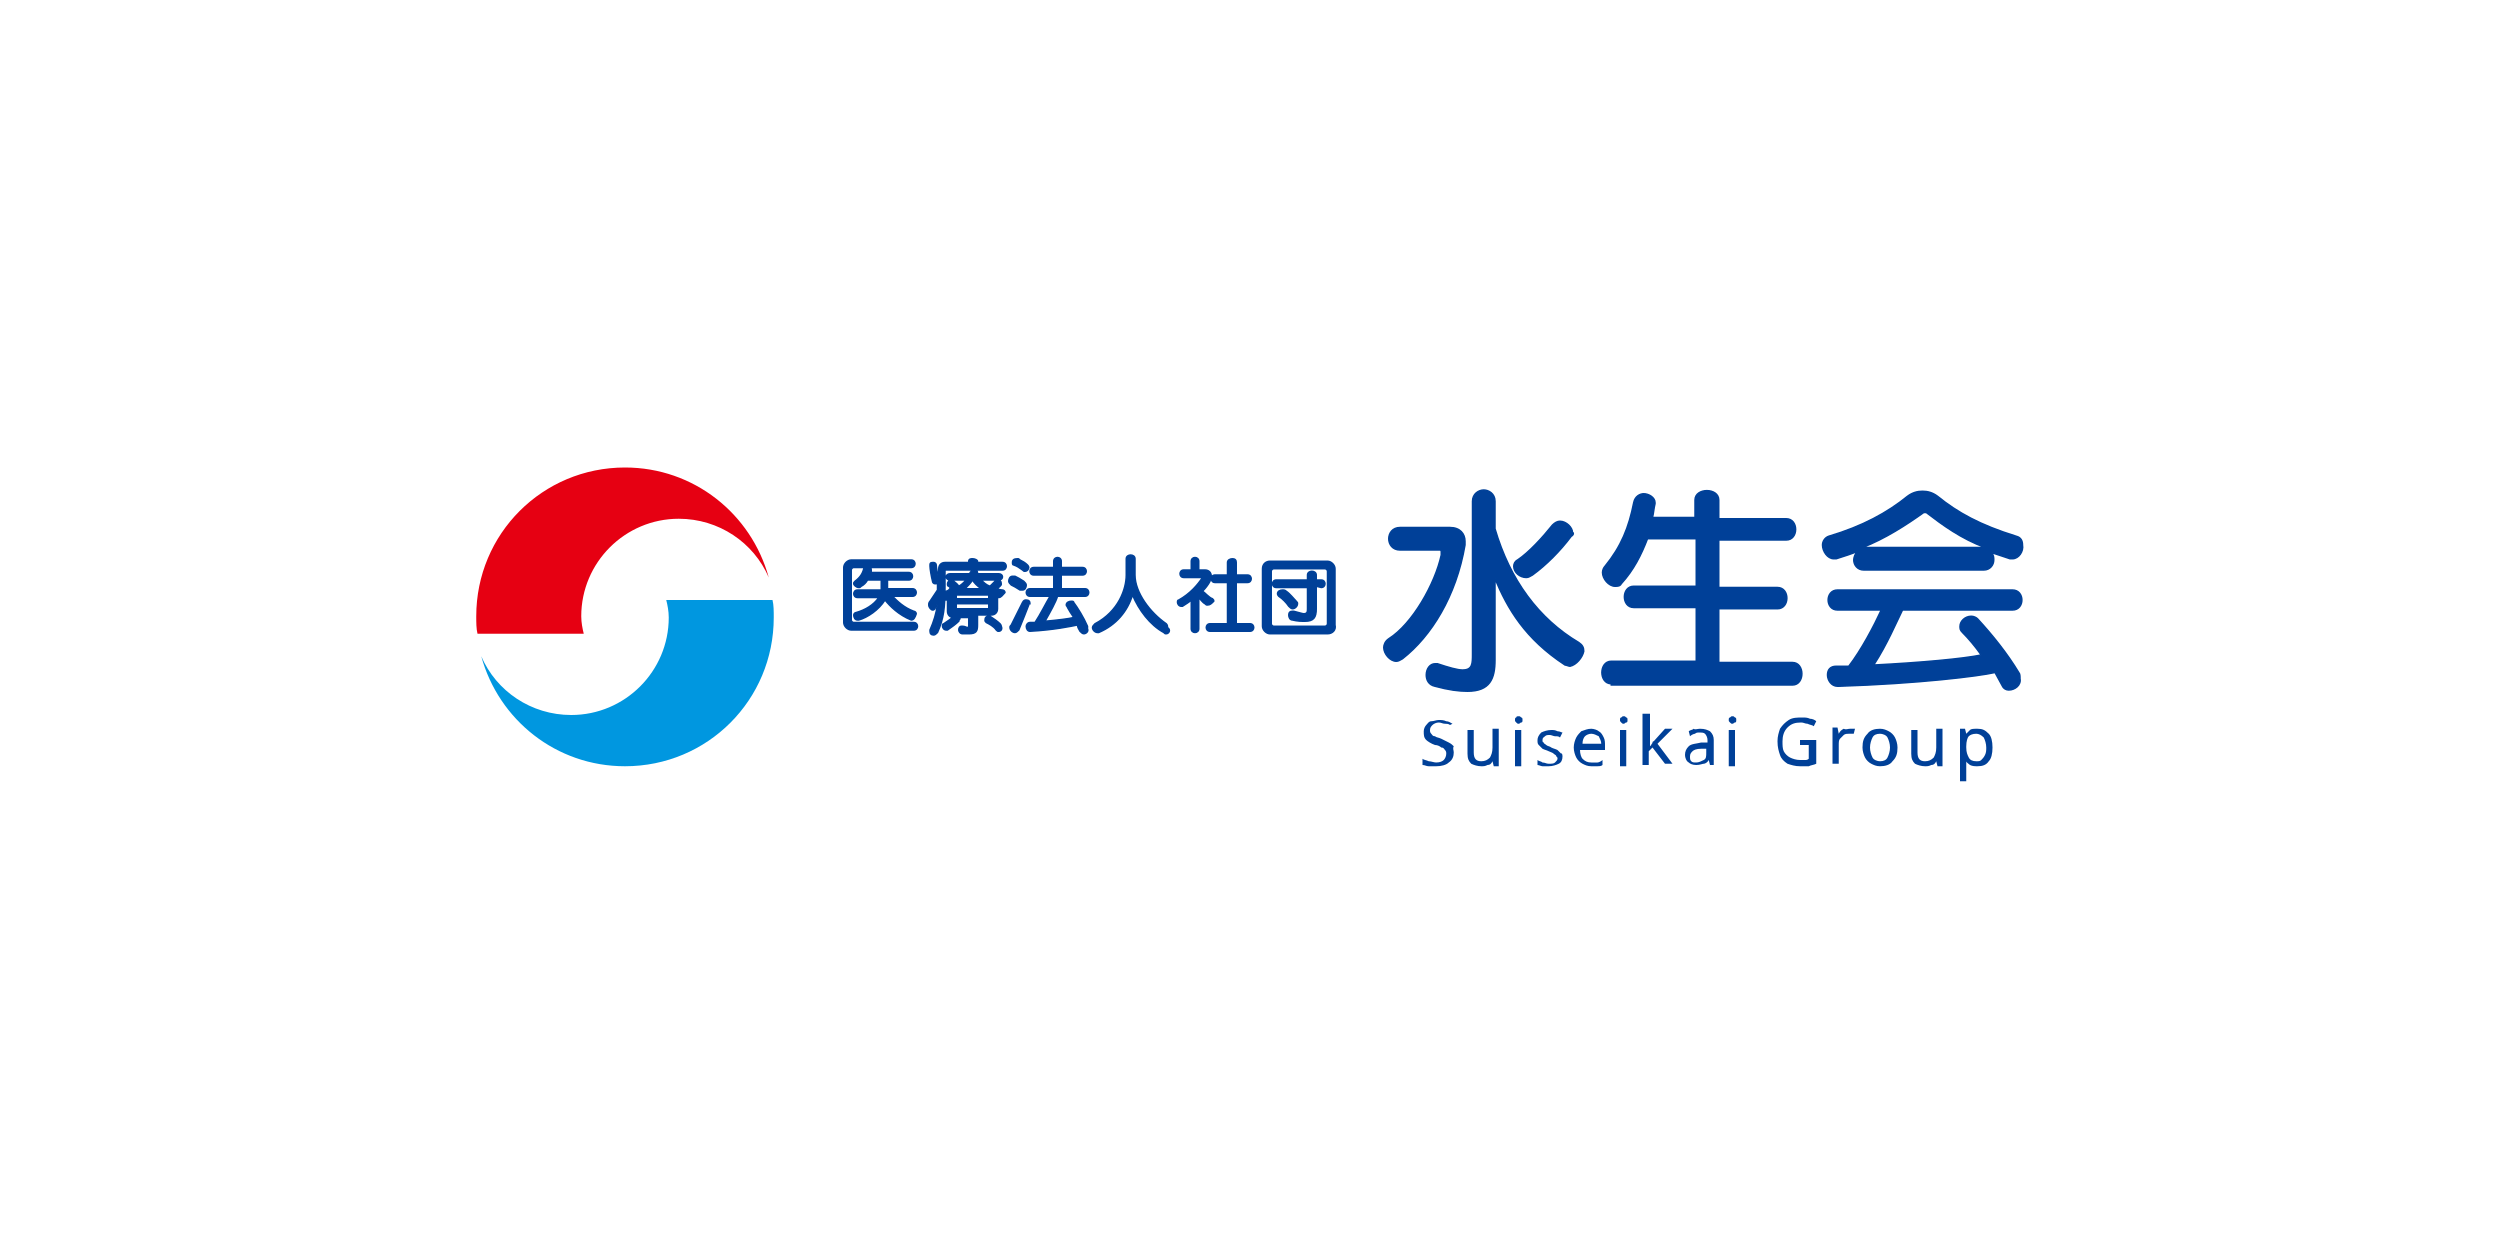 <?xml version="1.0" encoding="utf-8"?>
<!-- Generator: Adobe Illustrator 28.0.0, SVG Export Plug-In . SVG Version: 6.00 Build 0)  -->
<svg version="1.1" id="レイヤー_1" xmlns="http://www.w3.org/2000/svg" xmlns:xlink="http://www.w3.org/1999/xlink" x="0px"
	 y="0px" viewBox="0 0 200 100" style="enable-background:new 0 0 200 100;" xml:space="preserve">
<style type="text/css">
	.st0{fill:#F5F5F5;}
	.st1{fill:#FFFFFF;}
	.st2{fill:#E60012;}
	.st3{fill:#0097E0;}
	.st4{fill:#004098;stroke:#004098;stroke-width:0.119;stroke-miterlimit:10;}
	.st5{fill:#004098;}
</style>
<rect y="0" class="st0" width="200" height="100"/>
<rect x="-1160" y="-2991" class="st1" width="1440" height="3527"/>
<rect y="0" class="st1" width="200" height="100"/>
<g>
	<path class="st2" d="M46.5,49.3c0-4.3,3.5-7.8,7.8-7.8c3.2,0,6,1.9,7.2,4.7c-1.4-5.1-6-8.8-11.5-8.8c-6.6,0-11.9,5.3-11.9,11.9
		c0,0.5,0,1,0.1,1.4h8.5C46.6,50.3,46.5,49.8,46.5,49.3z"/>
	<path class="st3" d="M53.5,49.4c0,4.3-3.5,7.8-7.8,7.8c-3.2,0-6-1.9-7.2-4.7c1.4,5.1,6,8.8,11.5,8.8c6.6,0,11.9-5.3,11.9-11.9
		c0-0.5,0-1-0.1-1.4h-8.5C53.4,48.4,53.5,48.9,53.5,49.4L53.5,49.4z"/>
	<path class="st4" d="M68.1,50.4c-0.3,0-0.6-0.3-0.6-0.6v-4.4c0-0.3,0.3-0.6,0.6-0.6h4.8c0.4,0,0.4,0.6,0,0.6h-4.6
		c-0.1,0-0.2,0.1-0.2,0.2v4c0,0.1,0.1,0.2,0.2,0.2h4.8c0.4,0,0.4,0.6,0,0.6L68.1,50.4L68.1,50.4z M72.9,49.6
		C72.9,49.6,72.9,49.6,72.9,49.6c-1-0.4-1.7-1.1-2.1-1.6c-0.5,0.8-1.4,1.4-2.1,1.6c0,0-0.1,0-0.1,0c-0.2,0-0.3-0.2-0.3-0.4
		c0-0.1,0.1-0.2,0.2-0.2c0.7-0.2,1.4-0.6,1.8-1.2h-1.7c-0.4,0-0.4-0.6,0-0.6h1.9c0,0,0-0.1,0-0.2v-0.6h-1.1
		c-0.1,0.2-0.3,0.4-0.5,0.5c-0.1,0.1-0.1,0.1-0.2,0.1c-0.2,0-0.4-0.2-0.4-0.3c0-0.1,0-0.1,0.1-0.2c0.4-0.3,0.6-0.6,0.7-1
		c0.1-0.1,0.2-0.2,0.3-0.2c0.2,0,0.3,0.1,0.3,0.3c0,0,0,0.1,0,0.1c0,0,0,0-0.1,0.1h3.1c0.4,0,0.4,0.6,0,0.6h-1.7c0,0,0,0.7,0,0.7H73
		c0.4,0,0.4,0.6,0,0.6h-1.6c0.4,0.4,0.9,0.9,1.7,1.2c0.1,0,0.2,0.1,0.2,0.2C73.2,49.4,73.1,49.6,72.9,49.6L72.9,49.6z"/>
	<path class="st4" d="M79.9,47.8C79.9,47.8,79.8,47.8,79.9,47.8c-0.1,0-0.1,0-0.1,0v0.9c0,0.3-0.2,0.5-0.5,0.5h-1.1V50
		c0,0.5-0.1,0.7-0.7,0.7c-0.1,0-0.3,0-0.5,0c-0.2,0-0.3-0.2-0.3-0.3c0-0.2,0.1-0.3,0.2-0.3c0,0,0,0,0.1,0c0.2,0,0.3,0.1,0.4,0.1
		c0.1,0,0.1-0.1,0.1-0.2v-0.6h-1.2c-0.3,0-0.5-0.2-0.5-0.5v-0.9c0,0,0,0-0.1,0c0,0-0.1,0-0.1,0c-0.2,0-0.4-0.2-0.4-0.4
		c0-0.1,0.1-0.2,0.2-0.2c0.2-0.1,0.4-0.1,0.5-0.2C76.1,47,76,47,75.9,46.9c-0.1,0-0.1-0.1-0.1-0.2c0-0.1,0.1-0.3,0.3-0.3
		c0.1,0,0.1,0,0.2,0.1c0.1,0.1,0.3,0.2,0.4,0.4c0.2-0.1,0.4-0.3,0.6-0.5h-1.3c-0.4,0-0.4-0.5,0-0.5h1.6c0-0.1,0-0.1,0.1-0.2
		c0-0.1,0.1-0.1,0.2-0.1h-2.2c-0.1,0-0.1,0-0.1,0.1v1.2c0,1.7-0.1,2.6-0.6,3.7c-0.1,0.1-0.2,0.2-0.3,0.2c-0.2,0-0.3-0.1-0.3-0.3
		c0,0,0-0.1,0-0.1c0.3-0.7,0.5-1.3,0.6-2.1c-0.1,0.1-0.2,0.3-0.2,0.4c-0.1,0.1-0.1,0.1-0.2,0.1c-0.1,0-0.3-0.2-0.3-0.4
		c0-0.1,0-0.2,0.1-0.3c0.2-0.3,0.4-0.6,0.6-0.9v-0.6c0,0.1-0.1,0.1-0.2,0.1c-0.1,0-0.2-0.1-0.2-0.2c-0.1-0.4-0.2-1-0.2-1.2
		c0,0,0-0.1,0-0.1c0-0.2,0.1-0.2,0.3-0.2c0.1,0,0.2,0.1,0.2,0.2c0,0.2,0.1,0.7,0.2,1.1v-0.8c0-0.3,0.2-0.5,0.5-0.5h1.9v-0.1
		c0-0.2,0.2-0.2,0.3-0.2c0.2,0,0.4,0.1,0.4,0.2v0.1h2c0.4,0,0.4,0.6,0,0.6H78c0.1,0,0.2,0.1,0.2,0.2c0,0,0,0.1,0,0.1h1.7
		c0.4,0,0.4,0.5,0,0.5h-1.4c0.2,0.2,0.4,0.4,0.7,0.5c0.1-0.1,0.3-0.3,0.4-0.4c0.1-0.1,0.1-0.1,0.2-0.1c0.2,0,0.3,0.1,0.3,0.3
		c0,0.1,0,0.1-0.1,0.2c-0.1,0.1-0.2,0.2-0.3,0.2c0.1,0,0.3,0.1,0.5,0.1c0.1,0,0.2,0.1,0.2,0.2C80.2,47.6,80.1,47.8,79.9,47.8
		L79.9,47.8z M76.7,49.7c-0.2,0.2-0.6,0.5-0.9,0.7c0,0-0.1,0-0.1,0c-0.2,0-0.3-0.2-0.3-0.3c0-0.1,0-0.2,0.1-0.2
		c0.3-0.2,0.6-0.4,0.8-0.6c0,0,0.1-0.1,0.2-0.1c0.1,0,0.3,0.2,0.3,0.3C76.7,49.6,76.7,49.7,76.7,49.7L76.7,49.7z M79.1,47.7
		c0-0.1,0-0.1-0.1-0.1h-2.4c-0.1,0-0.1,0-0.1,0.1v0.2h2.6V47.7z M79.1,48.3h-2.6v0.3c0,0.1,0,0.1,0.1,0.1H79c0.1,0,0.1,0,0.1-0.1
		V48.3z M77.8,46.4c-0.1,0.2-0.4,0.5-0.6,0.7h1.3C78.2,46.9,77.9,46.6,77.8,46.4L77.8,46.4z M79.9,50.5c-0.1,0-0.1,0-0.2-0.1
		c-0.2-0.3-0.6-0.5-0.8-0.6c-0.1-0.1-0.1-0.1-0.1-0.2c0-0.2,0.1-0.3,0.3-0.3c0,0,0.1,0,0.1,0c0.3,0.2,0.6,0.4,0.8,0.6
		c0.1,0.1,0.1,0.2,0.1,0.2C80.2,50.3,80.1,50.5,79.9,50.5L79.9,50.5z"/>
	<path class="st4" d="M81.8,47.2c-0.1,0-0.1,0-0.2,0c-0.3-0.2-0.5-0.3-0.7-0.4c-0.1-0.1-0.2-0.2-0.2-0.3c0-0.2,0.1-0.4,0.3-0.4
		c0.1,0,0.1,0,0.2,0c0.2,0.1,0.4,0.2,0.7,0.4c0.1,0.1,0.2,0.2,0.2,0.3C82.1,47,82,47.2,81.8,47.2L81.8,47.2z M82.3,48.4
		c-0.2,0.5-0.5,1.3-0.8,2c-0.1,0.1-0.2,0.2-0.3,0.2c-0.2,0-0.4-0.2-0.4-0.4c0-0.1,0-0.1,0.1-0.2c0.3-0.6,0.7-1.4,0.9-1.8
		c0.1-0.2,0.2-0.2,0.3-0.2c0.2,0,0.3,0.1,0.3,0.3C82.3,48.3,82.3,48.3,82.3,48.4L82.3,48.4z M82,45.7c-0.1,0-0.1,0-0.2-0.1
		c-0.3-0.2-0.4-0.3-0.7-0.4C81,45.2,81,45.1,81,45c0-0.2,0.1-0.3,0.4-0.3c0.1,0,0.1,0,0.2,0.1c0.2,0.1,0.4,0.2,0.6,0.4
		c0.1,0.1,0.1,0.2,0.1,0.2C82.3,45.5,82.2,45.7,82,45.7z M86.7,50.7c-0.1,0-0.2-0.1-0.3-0.2c-0.1-0.2-0.2-0.3-0.2-0.5
		c-0.5,0.1-1.9,0.4-3.8,0.5h0c-0.2,0-0.3-0.2-0.3-0.4c0-0.1,0.1-0.3,0.3-0.3c0.1,0,0.2,0,0.4,0c0.4-0.6,0.9-1.6,1.2-2.1
		c0,0-1.6,0-1.6,0c-0.4,0-0.4-0.6,0-0.6h1.9V46h-1.6c-0.4,0-0.4-0.6,0-0.6h1.6v-0.5c0-0.4,0.6-0.4,0.6,0v0.5h1.7
		c0.4,0,0.4,0.6,0,0.6h-1.7v1.1h1.9c0.4,0,0.4,0.6,0,0.6h-2.2c-0.1,0.4-0.6,1.3-1,2c1.1-0.1,1.9-0.2,2.3-0.3
		c-0.2-0.3-0.4-0.6-0.5-0.8c0-0.1-0.1-0.1-0.1-0.2c0-0.2,0.2-0.3,0.4-0.3c0.1,0,0.2,0,0.2,0.1c0.3,0.4,0.8,1.2,1.1,1.9
		c0,0.1,0,0.1,0,0.2C87.1,50.5,86.9,50.7,86.7,50.7z"/>
	<path class="st4" d="M93.3,50.7c-0.1,0-0.1,0-0.2-0.1c-1.1-0.6-2-1.8-2.5-3c-0.4,1.3-1.3,2.4-2.7,3c0,0-0.1,0-0.1,0
		c-0.2,0-0.4-0.2-0.4-0.4c0-0.1,0.1-0.2,0.2-0.3c1.9-1,2.5-2.8,2.5-3.9v-1.3c0-0.4,0.7-0.4,0.7,0v1.3c0,1.4,1.2,3,2.5,3.9
		c0.1,0.1,0.1,0.2,0.1,0.3C93.7,50.4,93.5,50.7,93.3,50.7L93.3,50.7z"/>
	<path class="st4" d="M96.6,48.4c-0.1,0-0.1,0-0.2-0.1c-0.2-0.1-0.4-0.4-0.5-0.5v2.5c0,0.4-0.6,0.4-0.6,0V48
		c-0.2,0.2-0.4,0.3-0.7,0.5c0,0-0.1,0-0.1,0c-0.2,0-0.3-0.2-0.3-0.3c0-0.1,0-0.2,0.1-0.2c0.9-0.5,1.5-1.2,1.9-1.8c0,0,0,0,0,0
		c0,0,0,0,0,0h-1.5c-0.4,0-0.4-0.6,0-0.6h0.6v-0.7c0-0.4,0.6-0.4,0.6,0v0.7h0.5c0.3,0,0.5,0.2,0.5,0.5c0,0.1-0.1,0.3-0.1,0.4
		c-0.1,0.2-0.3,0.5-0.6,0.8c0.2,0.1,0.5,0.5,0.8,0.6c0.1,0.1,0.1,0.1,0.1,0.2C96.9,48.3,96.8,48.4,96.6,48.4L96.6,48.4z M96.8,50.5
		c-0.4,0-0.4-0.6,0-0.6h1.4v-3.3h-1c-0.4,0-0.4-0.6,0-0.6h1v-1c0-0.2,0.2-0.3,0.4-0.3c0.2,0,0.3,0.1,0.3,0.3v1h0.9
		c0.4,0,0.4,0.6,0,0.6h-0.9v3.3h1.1c0.4,0,0.4,0.6,0,0.6H96.8z"/>
	<path class="st4" d="M106.2,50.7h-4.6c-0.3,0-0.6-0.3-0.6-0.6v-4.6c0-0.4,0.3-0.6,0.6-0.6h4.6c0.3,0,0.6,0.3,0.6,0.6V50
		C106.9,50.4,106.6,50.7,106.2,50.7z M106.2,45.7c0-0.1-0.1-0.2-0.2-0.2h-4.1c-0.1,0-0.2,0.1-0.2,0.2v4.2c0,0.1,0.1,0.2,0.2,0.2h4.1
		c0.1,0,0.2-0.1,0.2-0.2V45.7z M105.3,46.9v1.8c0,0.7-0.2,1-0.9,1c-0.3,0-0.6,0-1-0.1c-0.2,0-0.3-0.2-0.3-0.4c0-0.2,0.1-0.3,0.3-0.3
		c0,0,0,0,0.1,0c0.4,0.1,0.7,0.2,0.8,0.2c0.3,0,0.3-0.2,0.3-0.4v-1.7h-2.5c-0.4,0-0.4-0.6,0-0.6h2.5v-0.4c0-0.4,0.7-0.4,0.7,0v0.4
		h0.4c0.4,0,0.4,0.6,0,0.6L105.3,46.9L105.3,46.9z M103.4,48.7c-0.1,0-0.2-0.1-0.3-0.2c-0.2-0.3-0.5-0.6-0.8-0.8
		c-0.1-0.1-0.1-0.2-0.1-0.2c0-0.2,0.2-0.3,0.4-0.3c0.1,0,0.2,0,0.3,0.1c0.3,0.2,0.6,0.6,0.8,0.8c0.1,0.1,0.1,0.1,0.1,0.2
		C103.8,48.5,103.6,48.7,103.4,48.7z"/>
	<path class="st4" d="M117.2,43.6c-0.7,4.1-2.7,7.3-5,9.1c-0.2,0.1-0.3,0.2-0.5,0.2c-0.5,0-1-0.6-1-1.1c0-0.2,0.1-0.5,0.4-0.7
		c1.9-1.2,3.7-4.4,4.2-6.7c0-0.1,0-0.1,0-0.2c0-0.1,0-0.2-0.1-0.2H112c-1.2,0-1.2-1.8,0-1.8h4c0.8,0,1.2,0.5,1.2,1.1
		C117.2,43.5,117.2,43.5,117.2,43.6z M125.6,53.3c-0.1,0-0.3-0.1-0.4-0.1c-3.2-2.1-4.6-4.5-5.6-6.9v6.5c0,1.5-0.4,2.5-2.2,2.5
		c-0.7,0-1.5-0.1-2.6-0.4c-0.5-0.1-0.7-0.5-0.7-0.9c0-0.5,0.3-0.9,0.7-0.9c0.1,0,0.1,0,0.2,0c0.9,0.3,1.6,0.5,2,0.5
		c0.8,0,0.8-0.5,0.8-1.3V40.1c0-0.6,0.5-0.9,0.9-0.9c0.4,0,0.9,0.3,0.9,0.9v2.2c1.2,4.1,3.5,7.2,6.7,9.1c0.3,0.2,0.4,0.4,0.4,0.7
		C126.6,52.6,126.1,53.2,125.6,53.3L125.6,53.3z M125.7,42.9c-0.9,1.2-2,2.3-3.1,3.1c-0.2,0.1-0.3,0.2-0.5,0.2c-0.5,0-1-0.4-1-0.9
		c0-0.2,0.1-0.4,0.3-0.5c0.9-0.6,2-1.8,2.8-2.8c0.2-0.2,0.4-0.3,0.6-0.3c0.5,0,1,0.5,1,0.9C125.9,42.6,125.9,42.8,125.7,42.9
		L125.7,42.9z"/>
	<path class="st4" d="M128.9,54.7c-1,0-1-1.8,0-1.8h6.8v-4.3h-5c-1,0-1-1.7,0-1.7h5v-3.8h-3.9c-0.5,1.3-1.1,2.5-2.1,3.6
		c-0.1,0.2-0.3,0.2-0.5,0.2c-0.5,0-1-0.6-1-1.1c0-0.2,0.1-0.4,0.2-0.5c1.3-1.6,1.9-3.1,2.3-5.1c0.1-0.5,0.5-0.7,0.8-0.7
		c0.4,0,0.9,0.3,0.9,0.7v0.1c-0.1,0.4-0.1,0.7-0.2,1.1h3.4V40c0-1,1.9-1,1.9,0v1.5h5.4c1,0,1,1.7,0,1.7h-5.4V47h4.7c1,0,1,1.7,0,1.7
		h-4.7V53h5.9c1,0,1,1.8,0,1.8H128.9L128.9,54.7z"/>
	<path class="st4" d="M161,44.7c-0.1,0-0.1,0-0.2,0c-0.3-0.1-1.2-0.4-1.5-0.5c0.2,0.2,0.2,0.4,0.2,0.6c0,0.4-0.3,0.8-0.8,0.8h-9.6
		c-0.5,0-0.8-0.4-0.8-0.8c0-0.2,0.1-0.5,0.3-0.7c-0.4,0.2-1.1,0.4-1.7,0.6c-0.1,0-0.2,0-0.2,0c-0.5,0-0.9-0.6-0.9-1.1
		c0-0.3,0.2-0.6,0.5-0.7c2.7-0.8,4.7-1.9,6.3-3.2c0.4-0.3,0.8-0.4,1.2-0.4c0.4,0,0.8,0.1,1.2,0.4c1.6,1.3,3.4,2.3,6.3,3.2
		c0.4,0.1,0.5,0.4,0.5,0.7C161.9,44.1,161.5,44.7,161,44.7z M160.7,55.2c-0.2,0-0.4-0.1-0.5-0.3c-0.2-0.4-0.4-0.7-0.6-1.1
		c-1.3,0.3-6.2,0.9-12.5,1.1H147c-0.5,0-0.8-0.5-0.8-0.9c0-0.4,0.2-0.7,0.7-0.7c0.3,0,0.6,0,1,0c1-1.3,2-3.2,2.6-4.5h-3.5
		c-1,0-1-1.6,0-1.6H161c1,0,1,1.6,0,1.6h-8.8c-0.5,1-1.2,2.7-2.3,4.4c3.9-0.2,7.1-0.5,8.6-0.8c-0.5-0.7-1-1.3-1.5-1.8
		c-0.2-0.2-0.2-0.3-0.2-0.5c0-0.4,0.4-0.8,0.9-0.8c0.2,0,0.4,0.1,0.5,0.2c1.2,1.3,2.4,2.8,3.3,4.3c0.1,0.1,0.1,0.3,0.1,0.5
		C161.7,54.8,161.2,55.2,160.7,55.2L160.7,55.2z M154.1,41c-0.1,0-0.2,0-0.2,0c-1.4,1-3.1,2.1-4.9,2.8h9.8
		C156.9,43.1,155.4,42,154.1,41L154.1,41z"/>
	<path class="st5" d="M116.3,60.2c0,0.3-0.1,0.6-0.4,0.8c-0.2,0.2-0.6,0.3-1,0.3c-0.2,0-0.4,0-0.6,0c-0.2,0-0.3-0.1-0.5-0.1v-0.5
		c0.1,0.1,0.3,0.1,0.5,0.2c0.2,0,0.4,0.1,0.6,0.1c0.3,0,0.5-0.1,0.6-0.2c0.1-0.1,0.2-0.3,0.2-0.5c0-0.1,0-0.2-0.1-0.3
		c-0.1-0.1-0.1-0.2-0.3-0.2c-0.1-0.1-0.3-0.2-0.5-0.2c-0.3-0.1-0.6-0.3-0.7-0.4c-0.2-0.2-0.2-0.4-0.2-0.7c0-0.2,0.1-0.4,0.2-0.5
		c0.1-0.1,0.2-0.3,0.4-0.3s0.4-0.1,0.6-0.1c0.2,0,0.4,0,0.6,0.1c0.2,0,0.3,0.1,0.5,0.2L116,58c-0.1-0.1-0.3-0.1-0.4-0.1
		c-0.2,0-0.3-0.1-0.5-0.1c-0.2,0-0.4,0.1-0.5,0.2c-0.1,0.1-0.2,0.2-0.2,0.4c0,0.1,0,0.2,0.1,0.3c0.1,0.1,0.1,0.2,0.3,0.2
		c0.1,0.1,0.3,0.1,0.5,0.2c0.2,0.1,0.4,0.2,0.6,0.3c0.2,0.1,0.3,0.2,0.4,0.3C116.2,59.9,116.3,60,116.3,60.2z M119.9,58.4v2.9h-0.4
		l-0.1-0.4h0c-0.1,0.2-0.2,0.3-0.4,0.3c-0.2,0.1-0.3,0.1-0.5,0.1c-0.3,0-0.6-0.1-0.8-0.2c-0.2-0.2-0.3-0.4-0.3-0.8v-1.9h0.5v1.8
		c0,0.5,0.2,0.7,0.6,0.7c0.3,0,0.5-0.1,0.7-0.3c0.1-0.2,0.2-0.4,0.2-0.8v-1.5H119.9z M121.5,57.3c0.1,0,0.1,0,0.2,0.1
		c0.1,0,0.1,0.1,0.1,0.2s0,0.2-0.1,0.2c-0.1,0-0.1,0.1-0.2,0.1c-0.1,0-0.1,0-0.2-0.1c-0.1-0.1-0.1-0.1-0.1-0.2s0-0.2,0.1-0.2
		C121.3,57.3,121.4,57.3,121.5,57.3z M121.7,58.4v2.9h-0.5v-2.9H121.7z M125,60.5c0,0.3-0.1,0.5-0.3,0.6c-0.2,0.1-0.5,0.2-0.8,0.2
		c-0.2,0-0.4,0-0.5,0c-0.1,0-0.3-0.1-0.4-0.1v-0.4c0.1,0.1,0.3,0.1,0.4,0.2c0.2,0,0.3,0.1,0.5,0.1c0.2,0,0.4,0,0.5-0.1
		c0.1-0.1,0.2-0.2,0.2-0.3c0-0.1,0-0.1-0.1-0.2c0-0.1-0.1-0.1-0.2-0.2c-0.1-0.1-0.2-0.1-0.4-0.2c-0.2-0.1-0.3-0.1-0.5-0.2
		c-0.1-0.1-0.2-0.2-0.3-0.3c-0.1-0.1-0.1-0.2-0.1-0.4c0-0.2,0.1-0.4,0.3-0.6c0.2-0.1,0.5-0.2,0.8-0.2c0.2,0,0.3,0,0.5,0.1
		c0.2,0,0.3,0.1,0.4,0.1l-0.2,0.4c-0.1-0.1-0.2-0.1-0.4-0.1c-0.1,0-0.3-0.1-0.4-0.1c-0.2,0-0.3,0-0.4,0.1c-0.1,0.1-0.2,0.1-0.2,0.3
		c0,0.1,0,0.2,0.1,0.2c0,0.1,0.1,0.1,0.2,0.2c0.1,0.1,0.3,0.1,0.4,0.2c0.2,0.1,0.3,0.1,0.5,0.2c0.1,0.1,0.2,0.2,0.3,0.3
		C124.9,60.2,125,60.3,125,60.5z M127.3,58.3c0.2,0,0.5,0.1,0.6,0.2c0.2,0.1,0.3,0.3,0.4,0.5c0.1,0.2,0.1,0.4,0.1,0.7v0.3h-2
		c0,0.3,0.1,0.6,0.2,0.7c0.2,0.2,0.4,0.3,0.7,0.3c0.2,0,0.3,0,0.5,0c0.1,0,0.3-0.1,0.4-0.2v0.4c-0.1,0.1-0.3,0.1-0.4,0.1
		c-0.1,0-0.3,0-0.5,0c-0.3,0-0.5-0.1-0.7-0.2c-0.2-0.1-0.4-0.3-0.5-0.5c-0.1-0.2-0.2-0.5-0.2-0.8c0-0.3,0.1-0.6,0.2-0.8
		c0.1-0.2,0.3-0.4,0.4-0.5C126.8,58.4,127,58.3,127.3,58.3z M127.3,58.7c-0.2,0-0.4,0.1-0.5,0.2c-0.1,0.1-0.2,0.3-0.2,0.6h1.5
		c0-0.2-0.1-0.4-0.2-0.6C127.7,58.8,127.5,58.7,127.3,58.7z M129.9,57.3c0.1,0,0.1,0,0.2,0.1c0.1,0,0.1,0.1,0.1,0.2s0,0.2-0.1,0.2
		c-0.1,0-0.1,0.1-0.2,0.1c-0.1,0-0.1,0-0.2-0.1c-0.1-0.1-0.1-0.1-0.1-0.2s0-0.2,0.1-0.2C129.8,57.3,129.8,57.3,129.9,57.3z
		 M130.1,58.4v2.9h-0.5v-2.9H130.1z M132,57.2v2.1c0,0.1,0,0.1,0,0.2c0,0.1,0,0.2,0,0.2h0c0,0,0.1-0.1,0.1-0.1
		c0-0.1,0.1-0.1,0.1-0.2c0-0.1,0.1-0.1,0.1-0.1l0.9-1h0.6l-1.2,1.2l1.2,1.6h-0.6l-1-1.3l-0.3,0.3v1.1h-0.5v-4.1H132z M136,58.3
		c0.4,0,0.6,0.1,0.8,0.2c0.2,0.2,0.3,0.4,0.3,0.7v2h-0.3l-0.1-0.4h0c-0.1,0.2-0.3,0.3-0.4,0.3s-0.3,0.1-0.6,0.1
		c-0.3,0-0.5-0.1-0.6-0.2c-0.2-0.1-0.3-0.4-0.3-0.6c0-0.3,0.1-0.5,0.3-0.7c0.2-0.2,0.6-0.2,1-0.3l0.5,0v-0.2c0-0.2-0.1-0.4-0.2-0.5
		c-0.1-0.1-0.3-0.1-0.4-0.1c-0.2,0-0.3,0-0.4,0.1c-0.1,0-0.3,0.1-0.4,0.2l-0.1-0.4c0.1-0.1,0.3-0.1,0.4-0.2
		C135.6,58.4,135.8,58.3,136,58.3z M136.5,59.9l-0.4,0c-0.4,0-0.6,0.1-0.7,0.2c-0.1,0.1-0.2,0.2-0.2,0.4c0,0.2,0,0.3,0.1,0.4
		c0.1,0.1,0.2,0.1,0.4,0.1c0.2,0,0.4-0.1,0.6-0.2c0.2-0.1,0.2-0.3,0.2-0.6V59.9z M138.6,57.3c0.1,0,0.1,0,0.2,0.1
		c0.1,0,0.1,0.1,0.1,0.2s0,0.2-0.1,0.2c-0.1,0-0.1,0.1-0.2,0.1c-0.1,0-0.1,0-0.2-0.1c-0.1-0.1-0.1-0.1-0.1-0.2s0-0.2,0.1-0.2
		C138.5,57.3,138.5,57.3,138.6,57.3z M138.8,58.4v2.9h-0.5v-2.9H138.8z M144,59.2h1.3v1.9c-0.2,0.1-0.4,0.1-0.6,0.2
		c-0.2,0-0.5,0-0.7,0c-0.4,0-0.7-0.1-1-0.2c-0.3-0.2-0.5-0.4-0.6-0.7c-0.1-0.3-0.2-0.6-0.2-1.1c0-0.4,0.1-0.7,0.2-1
		c0.2-0.3,0.4-0.5,0.7-0.7c0.3-0.2,0.7-0.2,1.1-0.2c0.2,0,0.4,0,0.6,0.1c0.2,0,0.4,0.1,0.5,0.2l-0.2,0.4c-0.1-0.1-0.3-0.1-0.5-0.2
		c-0.2,0-0.3-0.1-0.5-0.1c-0.5,0-0.8,0.1-1.1,0.4c-0.3,0.3-0.4,0.7-0.4,1.1c0,0.3,0,0.6,0.1,0.8c0.1,0.2,0.3,0.4,0.5,0.5
		c0.2,0.1,0.5,0.2,0.8,0.2c0.2,0,0.3,0,0.4,0c0.1,0,0.2,0,0.3-0.1v-1.1H144V59.2z M148,58.3c0.1,0,0.1,0,0.2,0c0.1,0,0.1,0,0.2,0
		l-0.1,0.4c0,0-0.1,0-0.2,0c-0.1,0-0.1,0-0.2,0c-0.1,0-0.3,0-0.4,0.1c-0.1,0.1-0.2,0.2-0.3,0.3c-0.1,0.1-0.1,0.3-0.1,0.5v1.5h-0.5
		v-2.9h0.4l0.1,0.5h0c0.1-0.2,0.2-0.3,0.4-0.4C147.7,58.4,147.8,58.3,148,58.3z M151.8,59.8c0,0.5-0.1,0.8-0.4,1.1
		c-0.2,0.3-0.6,0.4-1,0.4c-0.3,0-0.5-0.1-0.7-0.2c-0.2-0.1-0.4-0.3-0.5-0.5c-0.1-0.2-0.2-0.5-0.2-0.8c0-0.5,0.1-0.8,0.4-1.1
		c0.2-0.3,0.6-0.4,1-0.4c0.3,0,0.5,0.1,0.7,0.2c0.2,0.1,0.4,0.3,0.5,0.5C151.7,59.2,151.8,59.5,151.8,59.8z M149.6,59.8
		c0,0.3,0.1,0.6,0.2,0.8c0.1,0.2,0.4,0.3,0.6,0.3c0.3,0,0.5-0.1,0.6-0.3c0.1-0.2,0.2-0.5,0.2-0.8c0-0.3-0.1-0.6-0.2-0.8
		c-0.1-0.2-0.4-0.3-0.6-0.3c-0.3,0-0.5,0.1-0.6,0.3C149.7,59.2,149.6,59.5,149.6,59.8z M155.4,58.4v2.9H155l-0.1-0.4h0
		c-0.1,0.2-0.2,0.3-0.4,0.3c-0.2,0.1-0.3,0.1-0.5,0.1c-0.3,0-0.6-0.1-0.8-0.2c-0.2-0.2-0.3-0.4-0.3-0.8v-1.9h0.5v1.8
		c0,0.5,0.2,0.7,0.6,0.7c0.3,0,0.5-0.1,0.7-0.3c0.1-0.2,0.2-0.4,0.2-0.8v-1.5H155.4z M158.2,58.3c0.4,0,0.6,0.1,0.9,0.4
		c0.2,0.2,0.3,0.6,0.3,1.1c0,0.5-0.1,0.9-0.3,1.1c-0.2,0.3-0.5,0.4-0.9,0.4c-0.2,0-0.4,0-0.6-0.1c-0.1-0.1-0.3-0.2-0.3-0.3h0
		c0,0.1,0,0.1,0,0.2c0,0.1,0,0.2,0,0.2v1.2h-0.5v-4.2h0.4l0.1,0.4h0c0.1-0.1,0.2-0.2,0.3-0.3S157.9,58.3,158.2,58.3z M158.1,58.7
		c-0.3,0-0.5,0.1-0.6,0.2s-0.2,0.4-0.2,0.8v0.1c0,0.4,0.1,0.6,0.2,0.8c0.1,0.2,0.3,0.3,0.6,0.3c0.2,0,0.3,0,0.4-0.1
		c0.1-0.1,0.2-0.2,0.3-0.4c0.1-0.2,0.1-0.4,0.1-0.6c0-0.3-0.1-0.6-0.2-0.8C158.5,58.8,158.3,58.7,158.1,58.7z"/>
</g>
</svg>
